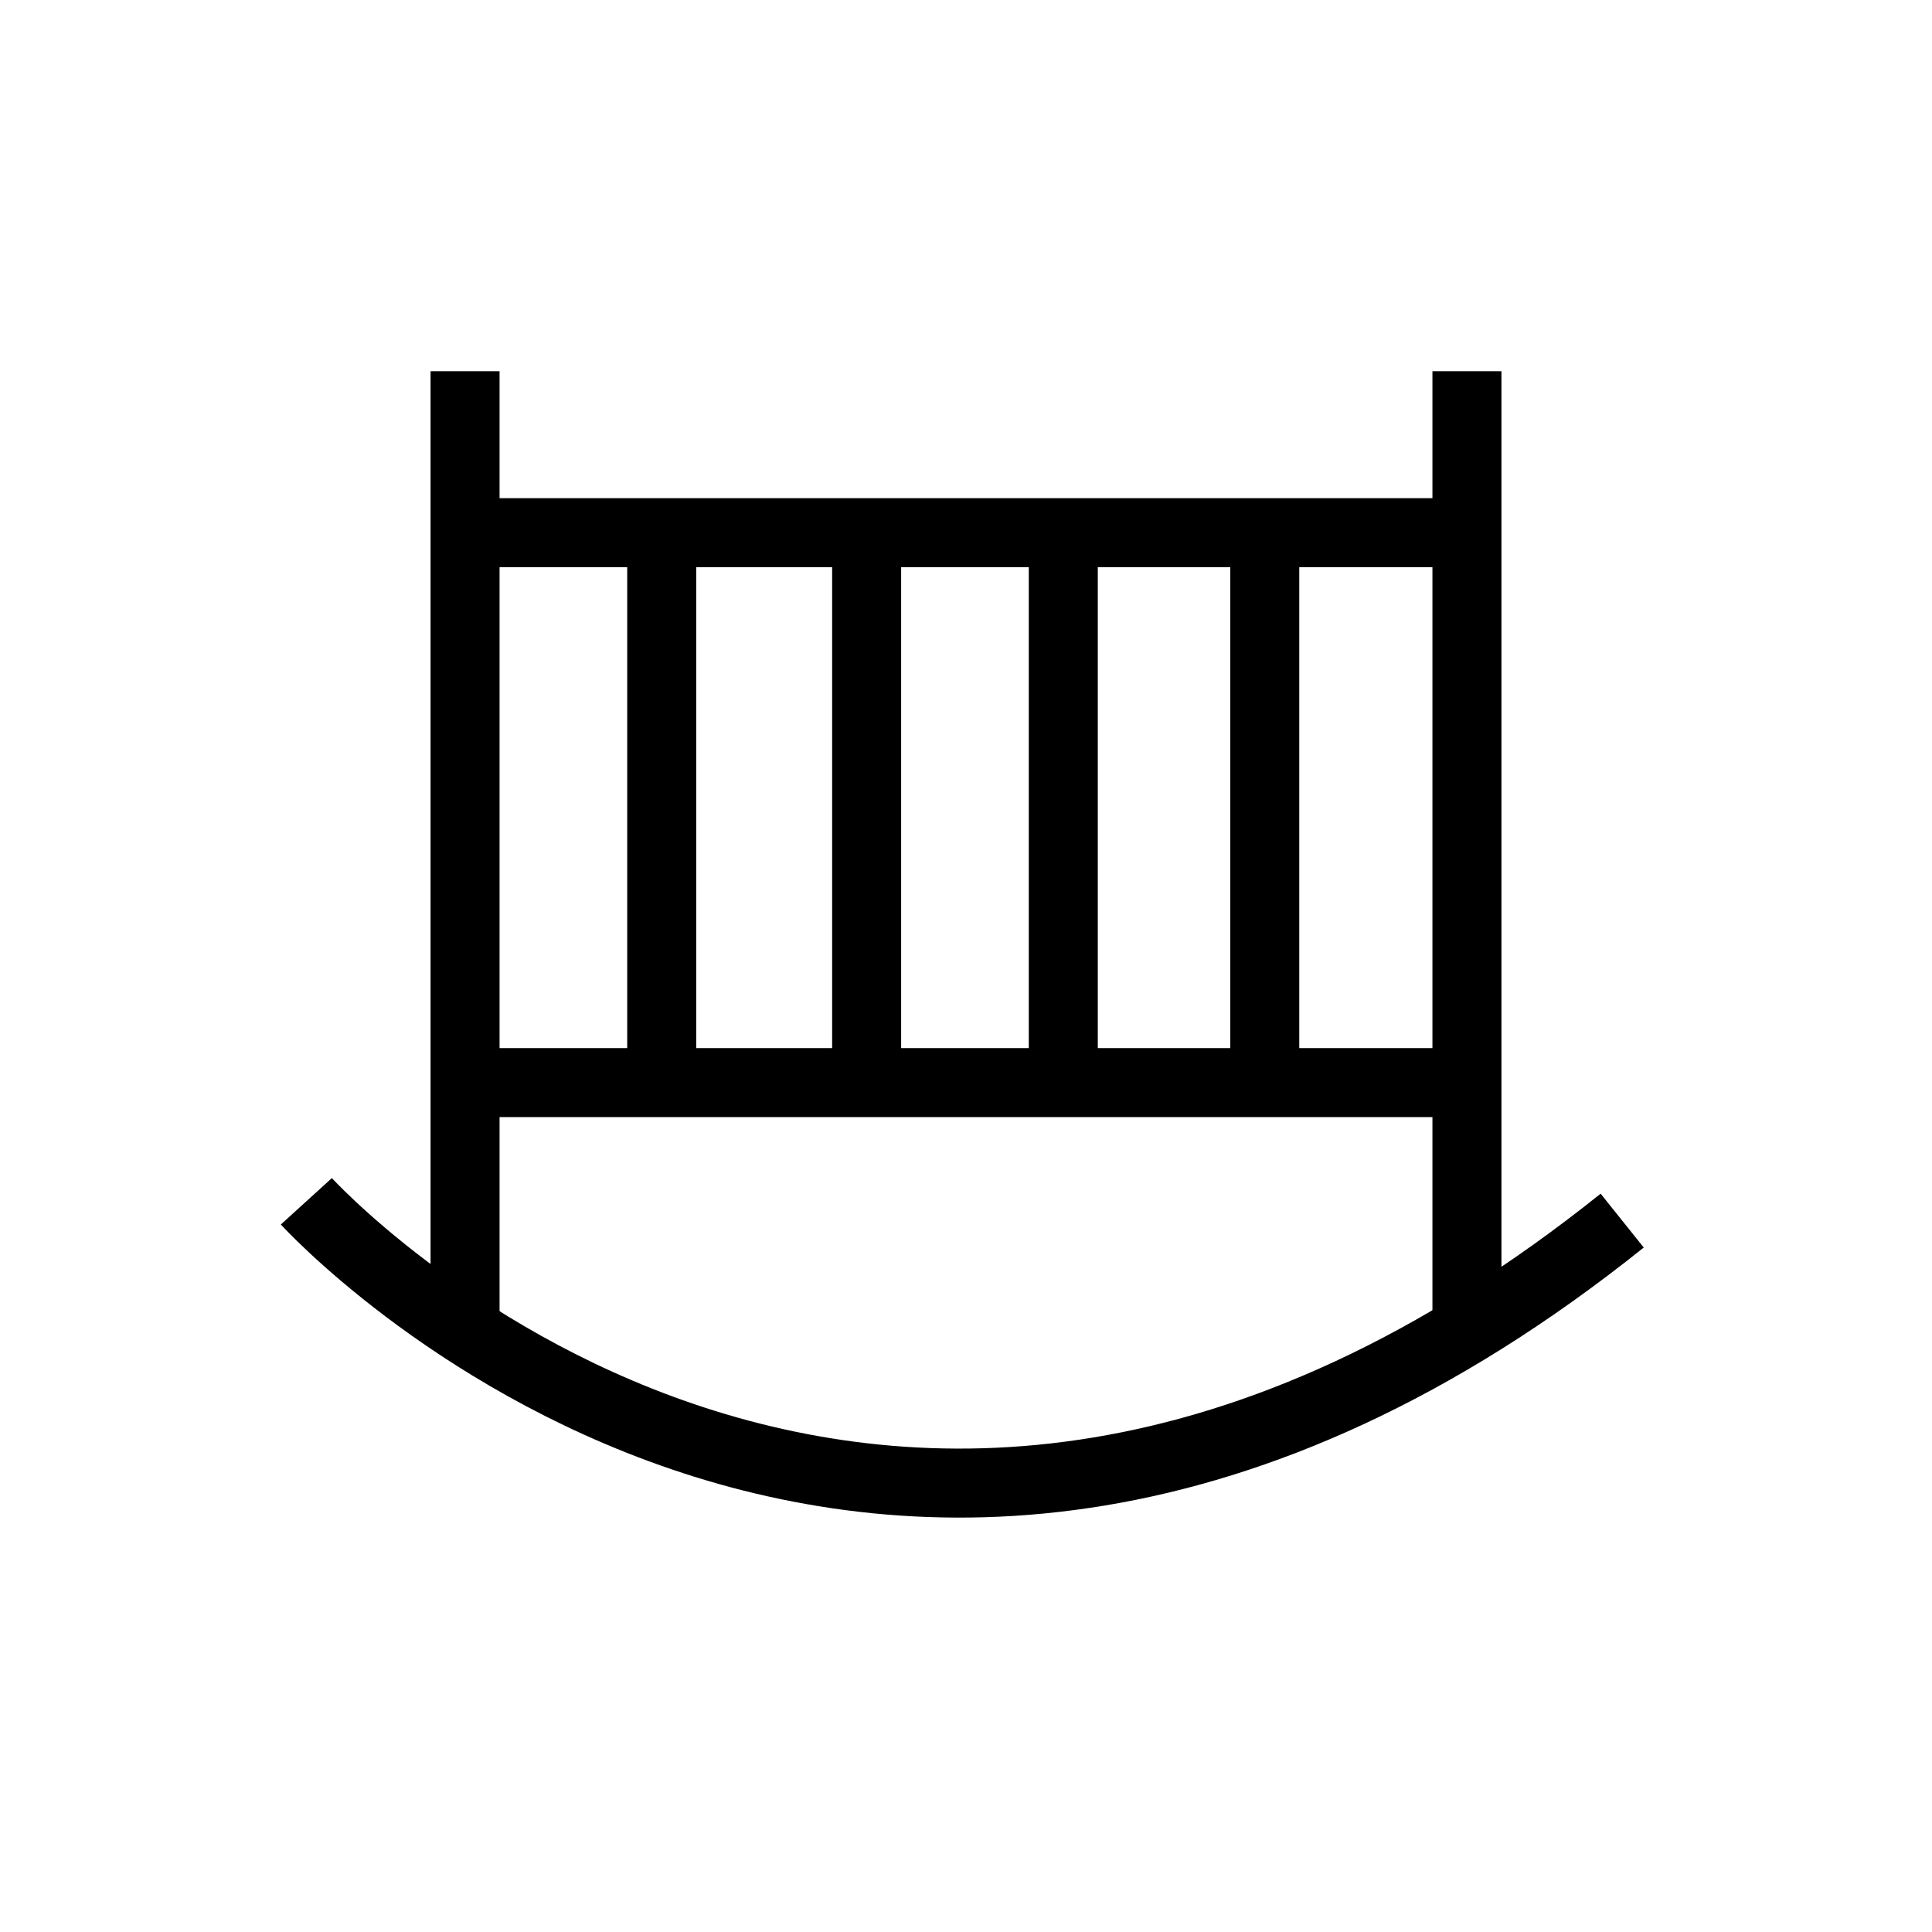 <svg xmlns="http://www.w3.org/2000/svg" viewBox="0 0 28 28"><defs><style>.cls-1{fill:none;stroke:#000;stroke-miterlimit:10;}</style></defs><g id="Kinderbett"><polyline class="cls-1" points="6.74 5.38 6.74 7.67 6.74 19.36"/><polyline class="cls-1" points="21.26 5.38 21.26 7.67 21.26 19.36"/><line class="cls-1" x1="21.31" y1="7.72" x2="6.69" y2="7.72"/><line class="cls-1" x1="21.31" y1="15.69" x2="6.69" y2="15.69"/><line class="cls-1" x1="9.59" y1="7.59" x2="9.59" y2="15.69"/><line class="cls-1" x1="12.56" y1="7.59" x2="12.56" y2="15.69"/><line class="cls-1" x1="15.41" y1="7.59" x2="15.41" y2="15.69"/><line class="cls-1" x1="18.33" y1="7.59" x2="18.33" y2="15.69"/><path class="cls-1" d="M4.44,17.41s8.18,9,19.07.28"/></g></svg>
